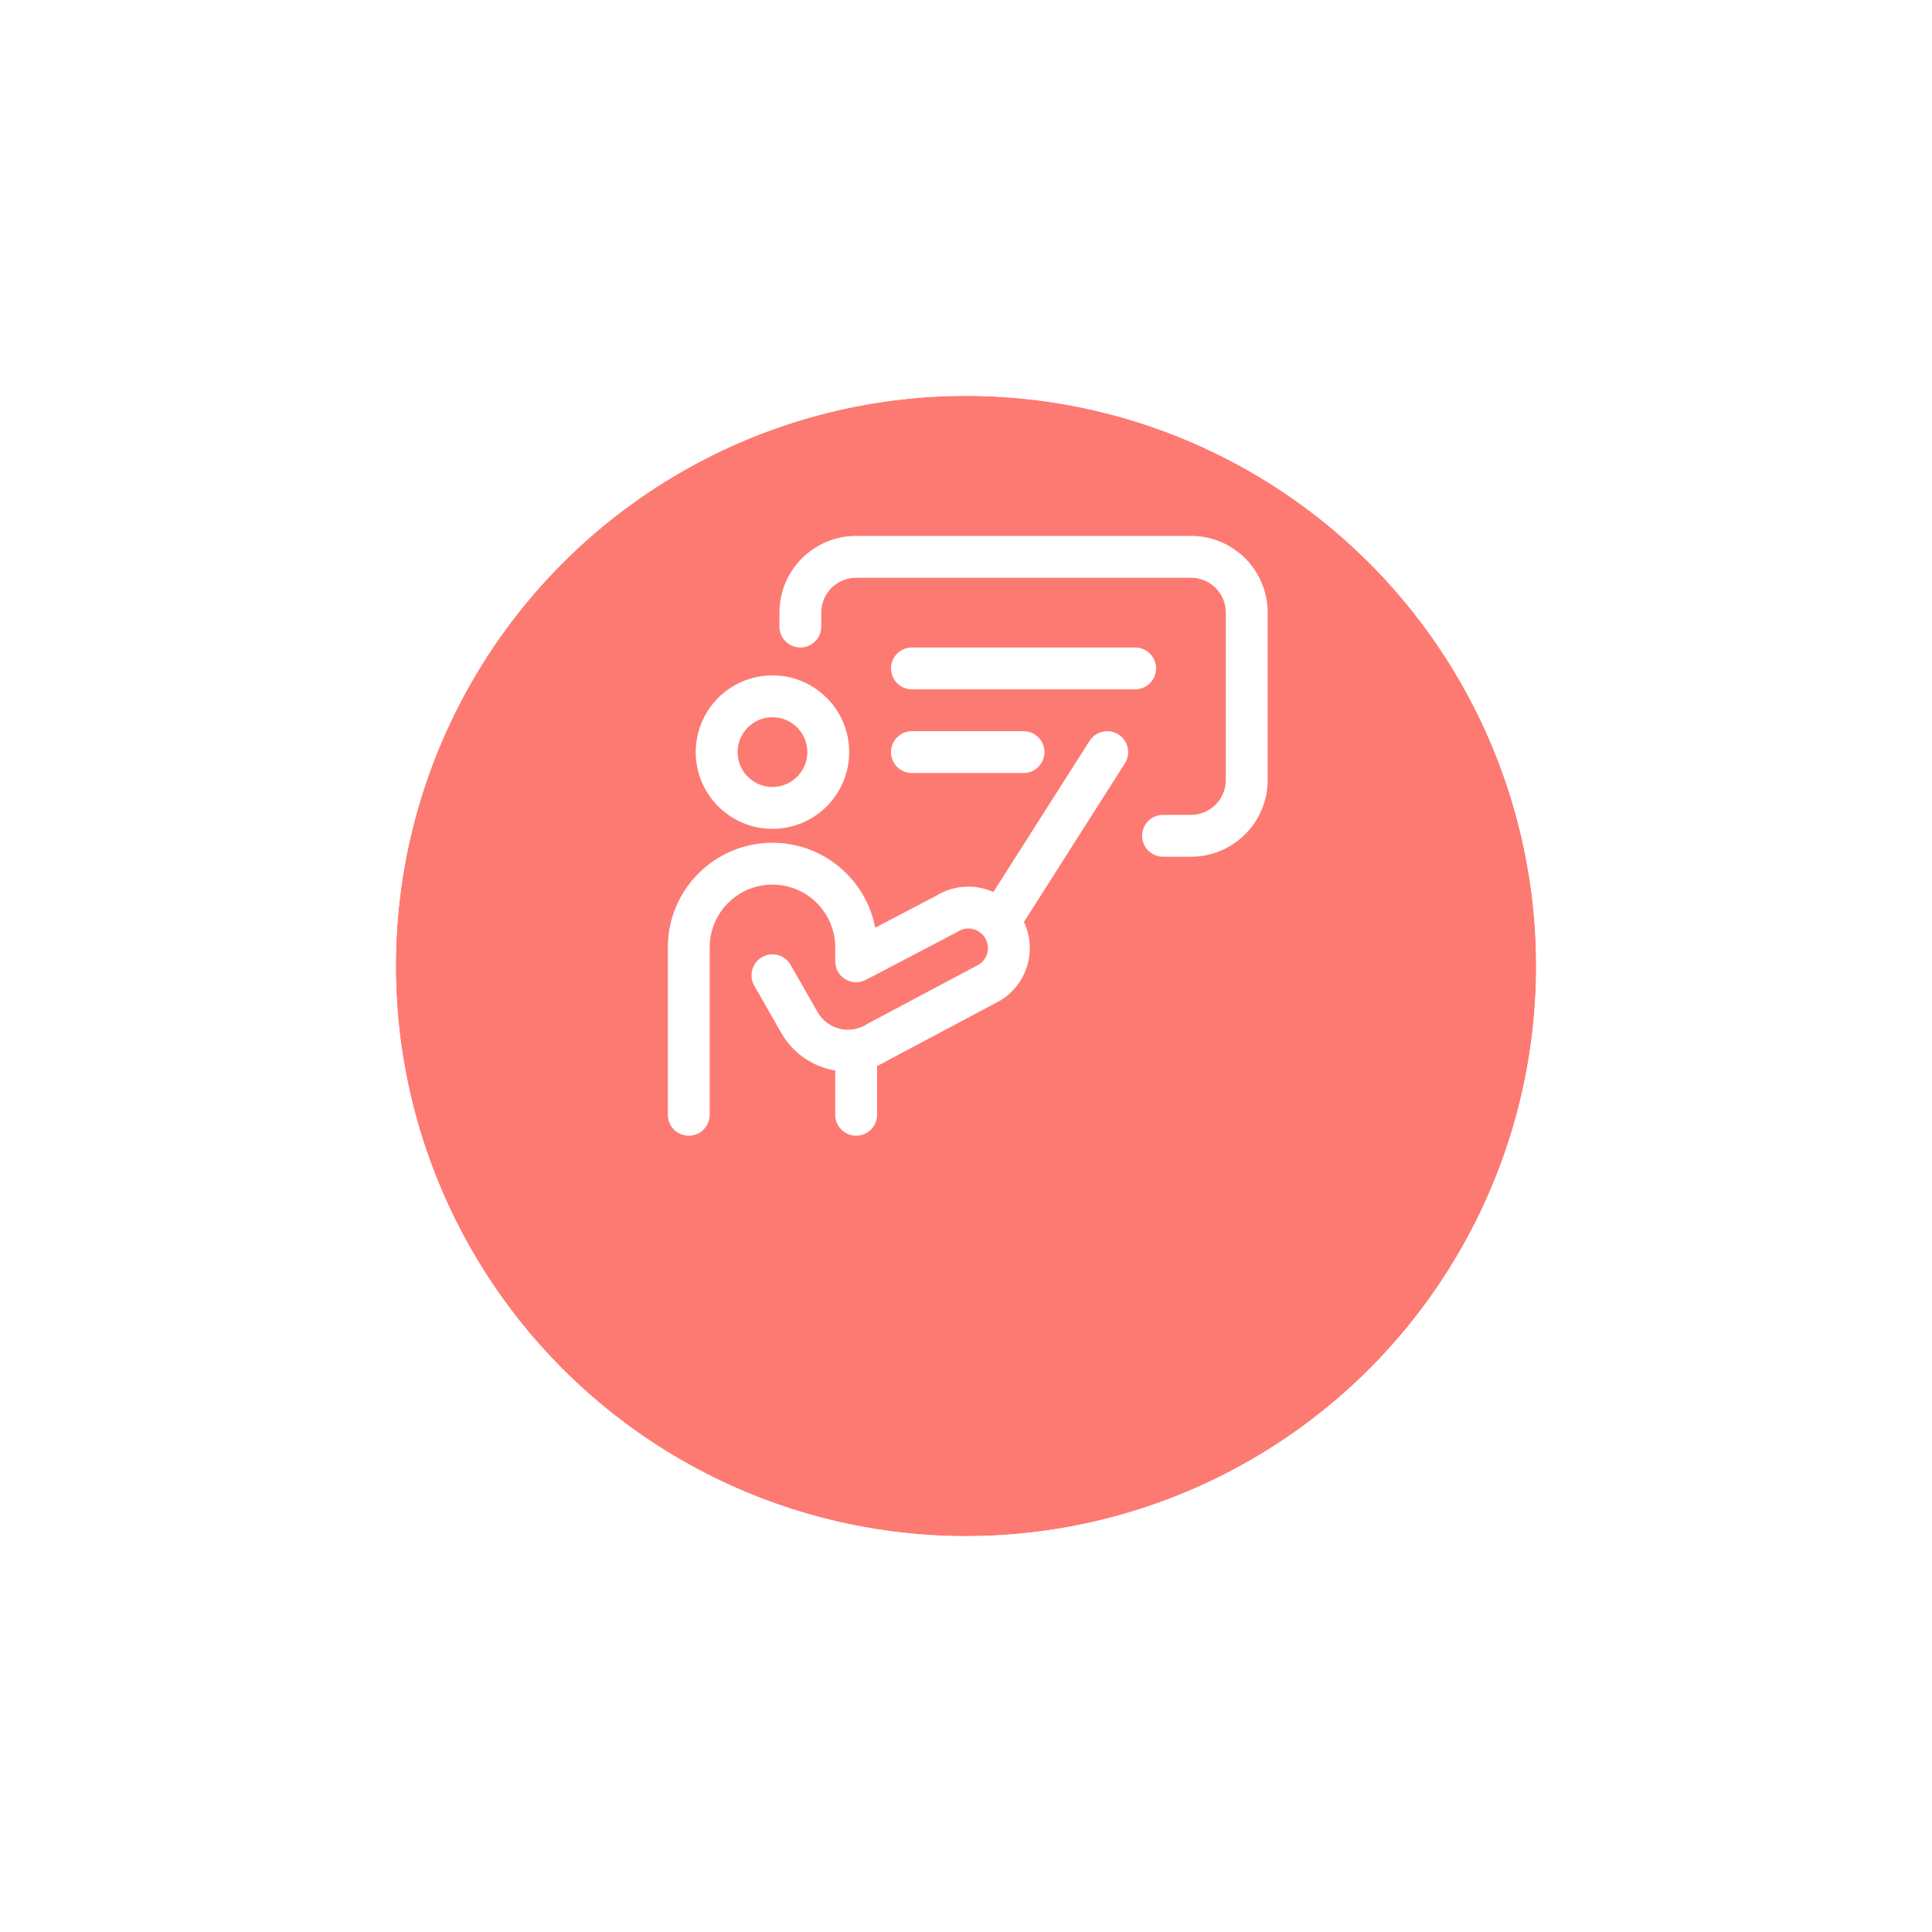 <svg width="205" height="205" viewBox="0 0 205 205" fill="none" xmlns="http://www.w3.org/2000/svg">
<g filter="url(#filter0_d_170_654)">
<circle cx="102.5" cy="88.5" r="60.5" fill="#FD7A72"/>
<circle cx="102.5" cy="88.5" r="66.5" stroke="white" stroke-width="12"/>
</g>
<path d="M90.844 102.006H88.624C88.624 102.783 89.03 103.504 89.695 103.906C90.36 104.308 91.187 104.333 91.875 103.973L90.844 102.006ZM70.862 118.287C70.862 119.514 71.856 120.508 73.082 120.508C74.309 120.508 75.303 119.514 75.303 118.287H70.862ZM100.443 96.974L101.474 98.94L101.557 98.897L101.636 98.847L100.443 96.974ZM105.027 104.242L106.07 106.202L106.138 106.166L106.204 106.125L105.027 104.242ZM93.106 110.583L92.064 108.623L91.995 108.659L91.93 108.7L93.106 110.583ZM83.891 102.385C83.282 101.32 81.926 100.95 80.862 101.558C79.797 102.167 79.427 103.523 80.036 104.588L83.891 102.385ZM93.064 112.367C93.064 111.141 92.07 110.147 90.844 110.147C89.618 110.147 88.624 111.141 88.624 112.367H93.064ZM88.624 118.287C88.624 119.514 89.618 120.508 90.844 120.508C92.07 120.508 93.064 119.514 93.064 118.287H88.624ZM105.252 94.894L104.06 96.767L107.806 99.151L108.998 97.278L105.252 94.894ZM119.359 80.996C120.017 79.962 119.713 78.589 118.678 77.931C117.644 77.273 116.271 77.578 115.613 78.612L119.359 80.996ZM82.703 66.483C82.703 67.709 83.697 68.703 84.924 68.703C86.15 68.703 87.144 67.709 87.144 66.483H82.703ZM123.407 86.465C122.181 86.465 121.186 87.459 121.186 88.685C121.186 89.911 122.181 90.905 123.407 90.905V86.465ZM96.764 68.703C95.538 68.703 94.544 69.697 94.544 70.924C94.544 72.15 95.538 73.144 96.764 73.144V68.703ZM120.446 73.144C121.673 73.144 122.667 72.15 122.667 70.924C122.667 69.697 121.673 68.703 120.446 68.703V73.144ZM96.764 77.584C95.538 77.584 94.544 78.578 94.544 79.804C94.544 81.03 95.538 82.024 96.764 82.024V77.584ZM108.605 82.024C109.832 82.024 110.826 81.03 110.826 79.804C110.826 78.578 109.832 77.584 108.605 77.584V82.024ZM85.663 79.804C85.663 81.848 84.007 83.504 81.963 83.504V87.945C86.459 87.945 90.104 84.3 90.104 79.804H85.663ZM81.963 83.504C79.92 83.504 78.263 81.848 78.263 79.804H73.823C73.823 84.3 77.467 87.945 81.963 87.945V83.504ZM78.263 79.804C78.263 77.761 79.92 76.104 81.963 76.104V71.663C77.467 71.663 73.823 75.308 73.823 79.804H78.263ZM81.963 76.104C84.007 76.104 85.663 77.761 85.663 79.804H90.104C90.104 75.308 86.459 71.663 81.963 71.663V76.104ZM93.064 102.006V100.526H88.624V102.006H93.064ZM70.862 100.526V118.287H75.303V100.526H70.862ZM91.875 103.973L101.474 98.94L99.413 95.007L89.813 100.04L91.875 103.973ZM103.985 102.282L92.064 108.623L94.149 112.543L106.07 106.202L103.985 102.282ZM86.756 107.398L83.891 102.385L80.036 104.588L82.9 109.601L86.756 107.398ZM101.636 98.847C102.621 98.22 103.93 98.529 104.531 99.53L108.338 97.246C106.452 94.102 102.345 93.132 99.251 95.101L101.636 98.847ZM91.93 108.7C90.148 109.814 87.798 109.222 86.756 107.398L82.9 109.601C85.194 113.614 90.364 114.915 94.283 112.465L91.93 108.7ZM75.303 100.526C75.303 96.847 78.285 93.865 81.963 93.865V89.425C75.832 89.425 70.862 94.395 70.862 100.526H75.303ZM104.531 99.53C105.113 100.501 104.811 101.759 103.851 102.359L106.204 106.125C109.217 104.242 110.166 100.292 108.338 97.246L104.531 99.53ZM93.064 100.526C93.064 94.395 88.094 89.425 81.963 89.425V93.865C85.642 93.865 88.624 96.847 88.624 100.526H93.064ZM88.624 112.367V118.287H93.064V112.367H88.624ZM108.998 97.278L119.359 80.996L115.613 78.612L105.252 94.894L108.998 97.278ZM87.144 66.483V65.003H82.703V66.483H87.144ZM90.844 61.303H126.367V56.862H90.844V61.303ZM130.067 65.003V82.764H134.508V65.003H130.067ZM126.367 86.465H123.407V90.905H126.367V86.465ZM130.067 82.764C130.067 84.808 128.411 86.465 126.367 86.465V90.905C130.863 90.905 134.508 87.26 134.508 82.764H130.067ZM126.367 61.303C128.411 61.303 130.067 62.959 130.067 65.003H134.508C134.508 60.507 130.863 56.862 126.367 56.862V61.303ZM87.144 65.003C87.144 62.959 88.8 61.303 90.844 61.303V56.862C86.348 56.862 82.703 60.507 82.703 65.003H87.144ZM96.764 73.144H120.446V68.703H96.764V73.144ZM96.764 82.024H108.605V77.584H96.764V82.024Z" fill="white"/>
<defs>
<filter id="filter0_d_170_654" x="0" y="0" width="205" height="205" filterUnits="userSpaceOnUse" color-interpolation-filters="sRGB">
<feFlood flood-opacity="0" result="BackgroundImageFix"/>
<feColorMatrix in="SourceAlpha" type="matrix" values="0 0 0 0 0 0 0 0 0 0 0 0 0 0 0 0 0 0 127 0" result="hardAlpha"/>
<feOffset dy="14"/>
<feGaussianBlur stdDeviation="15"/>
<feComposite in2="hardAlpha" operator="out"/>
<feColorMatrix type="matrix" values="0 0 0 0 0.461 0 0 0 0 0.461 0 0 0 0 0.461 0 0 0 0.25 0"/>
<feBlend mode="normal" in2="BackgroundImageFix" result="effect1_dropShadow_170_654"/>
<feBlend mode="normal" in="SourceGraphic" in2="effect1_dropShadow_170_654" result="shape"/>
</filter>
</defs>
</svg>
